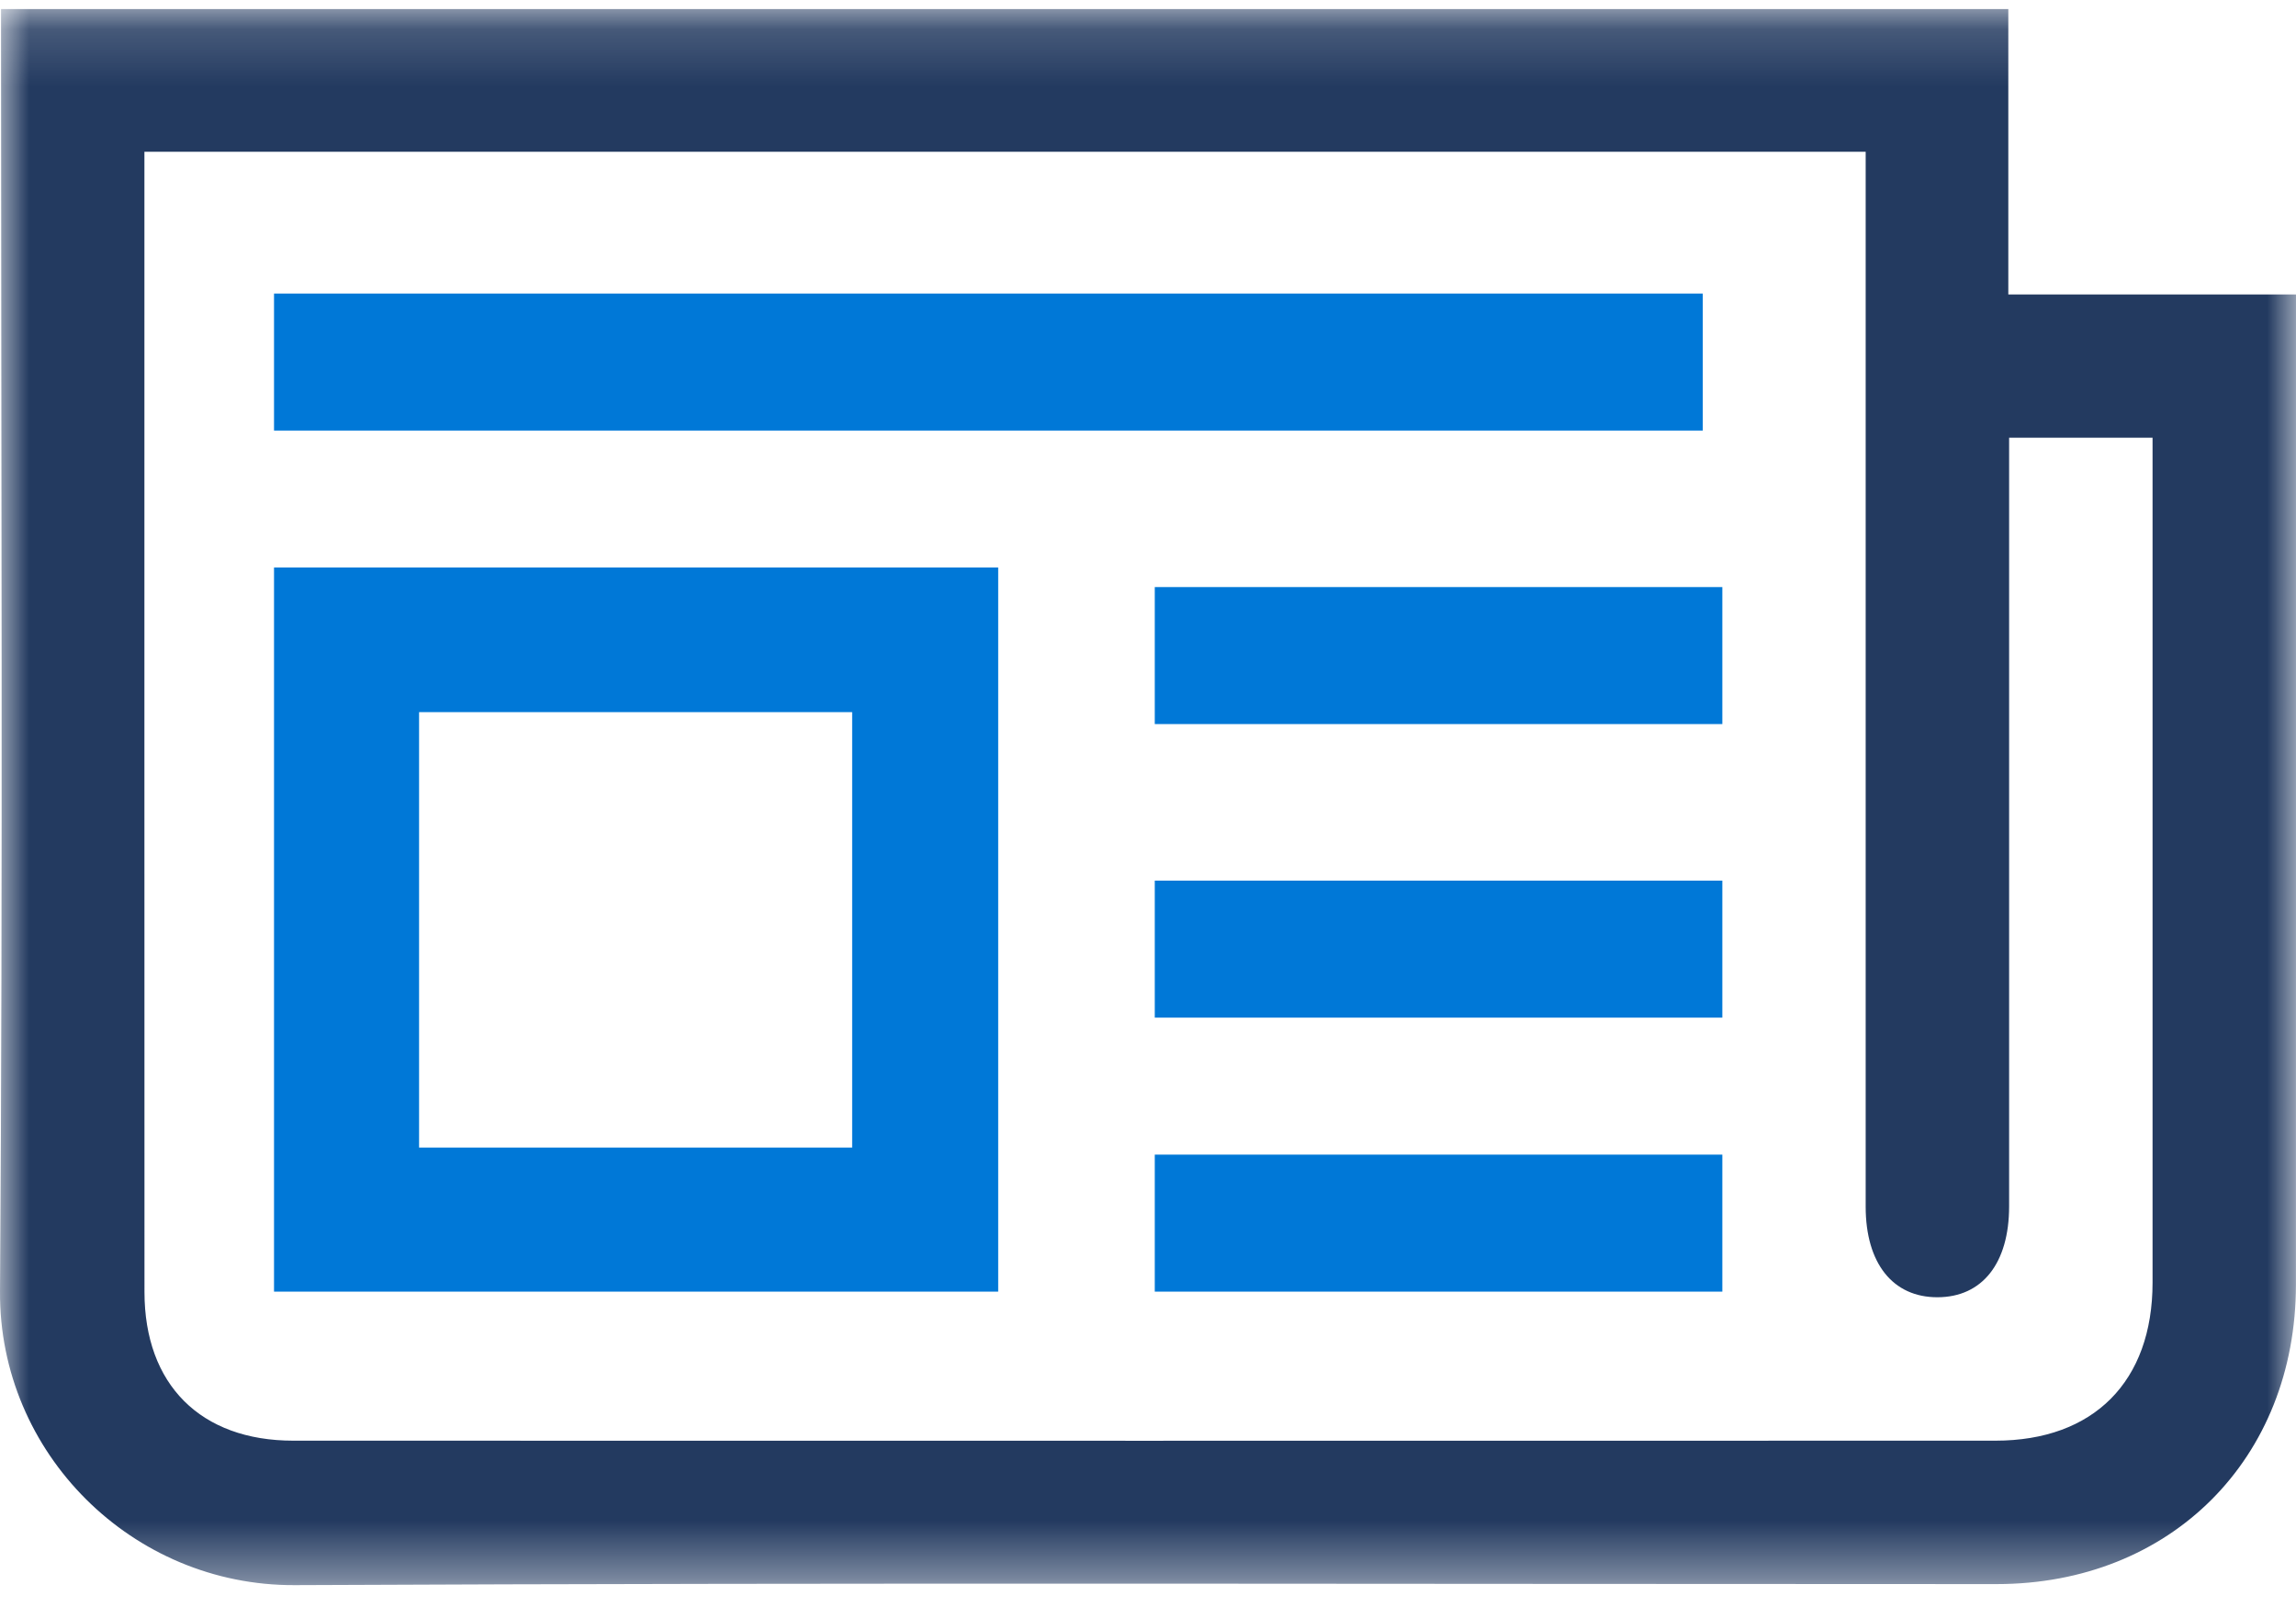 <svg width="40" height="28" viewBox="0 0 40 28" fill="none" xmlns="http://www.w3.org/2000/svg">
<mask id="mask0_2803_9076" style="mask-type:luminance" maskUnits="userSpaceOnUse" x="0" y="0" width="40" height="28">
<path fill-rule="evenodd" clip-rule="evenodd" d="M0 0.159H40V27.619H0V0.159Z" fill="white"/>
</mask>
<g mask="url(#mask0_2803_9076)">
<path fill-rule="evenodd" clip-rule="evenodd" d="M35.002 7.627V8.155V21.019C35.002 22.01 34.535 22.601 33.755 22.603C32.975 22.605 32.503 22.011 32.503 21.024V3.124V2.644H2.516V3.07C2.516 9.551 2.515 16.03 2.517 22.51C2.517 24.125 3.495 25.102 5.109 25.102C14.994 25.104 24.878 25.104 34.763 25.102C36.475 25.102 37.5 24.071 37.501 22.349C37.502 17.59 37.501 12.83 37.501 8.071V7.627H35.002ZM34.988 5.131H40V5.608C40 11.2 40.001 16.79 39.999 22.381C39.998 25.418 37.817 27.601 34.782 27.601C24.9 27.602 15.017 27.573 5.136 27.619C2.301 27.633 -0.02 25.317 -0 22.499C0.052 15.202 0.018 7.904 0.018 0.607V0.158H34.988V5.131Z" fill="#233A60"/>
</g>
<mask id="mask1_2803_9076" style="mask-type:luminance" maskUnits="userSpaceOnUse" x="0" y="0" width="40" height="28">
<path fill-rule="evenodd" clip-rule="evenodd" d="M0 27.278H39.895V0H0V27.278Z" fill="white"/>
</mask>
<g mask="url(#mask1_2803_9076)">
<path fill-rule="evenodd" clip-rule="evenodd" d="M7.301 19.995H14.846V12.408H7.301V19.995ZM4.774 22.505H17.39V9.888H4.774V22.505Z" fill="#0078D7"/>
<path fill-rule="evenodd" clip-rule="evenodd" d="M4.774 7.502H29.665V5.115H4.774V7.502Z" fill="#0078D7"/>
<path fill-rule="evenodd" clip-rule="evenodd" d="M20.118 12.616H30.006V10.229H20.118V12.616Z" fill="#0078D7"/>
<path fill-rule="evenodd" clip-rule="evenodd" d="M20.118 17.731H30.006V15.344H20.118V17.731Z" fill="#0078D7"/>
<path fill-rule="evenodd" clip-rule="evenodd" d="M20.118 22.505H30.006V20.118H20.118V22.505Z" fill="#0078D7"/>
</g>
</svg>
